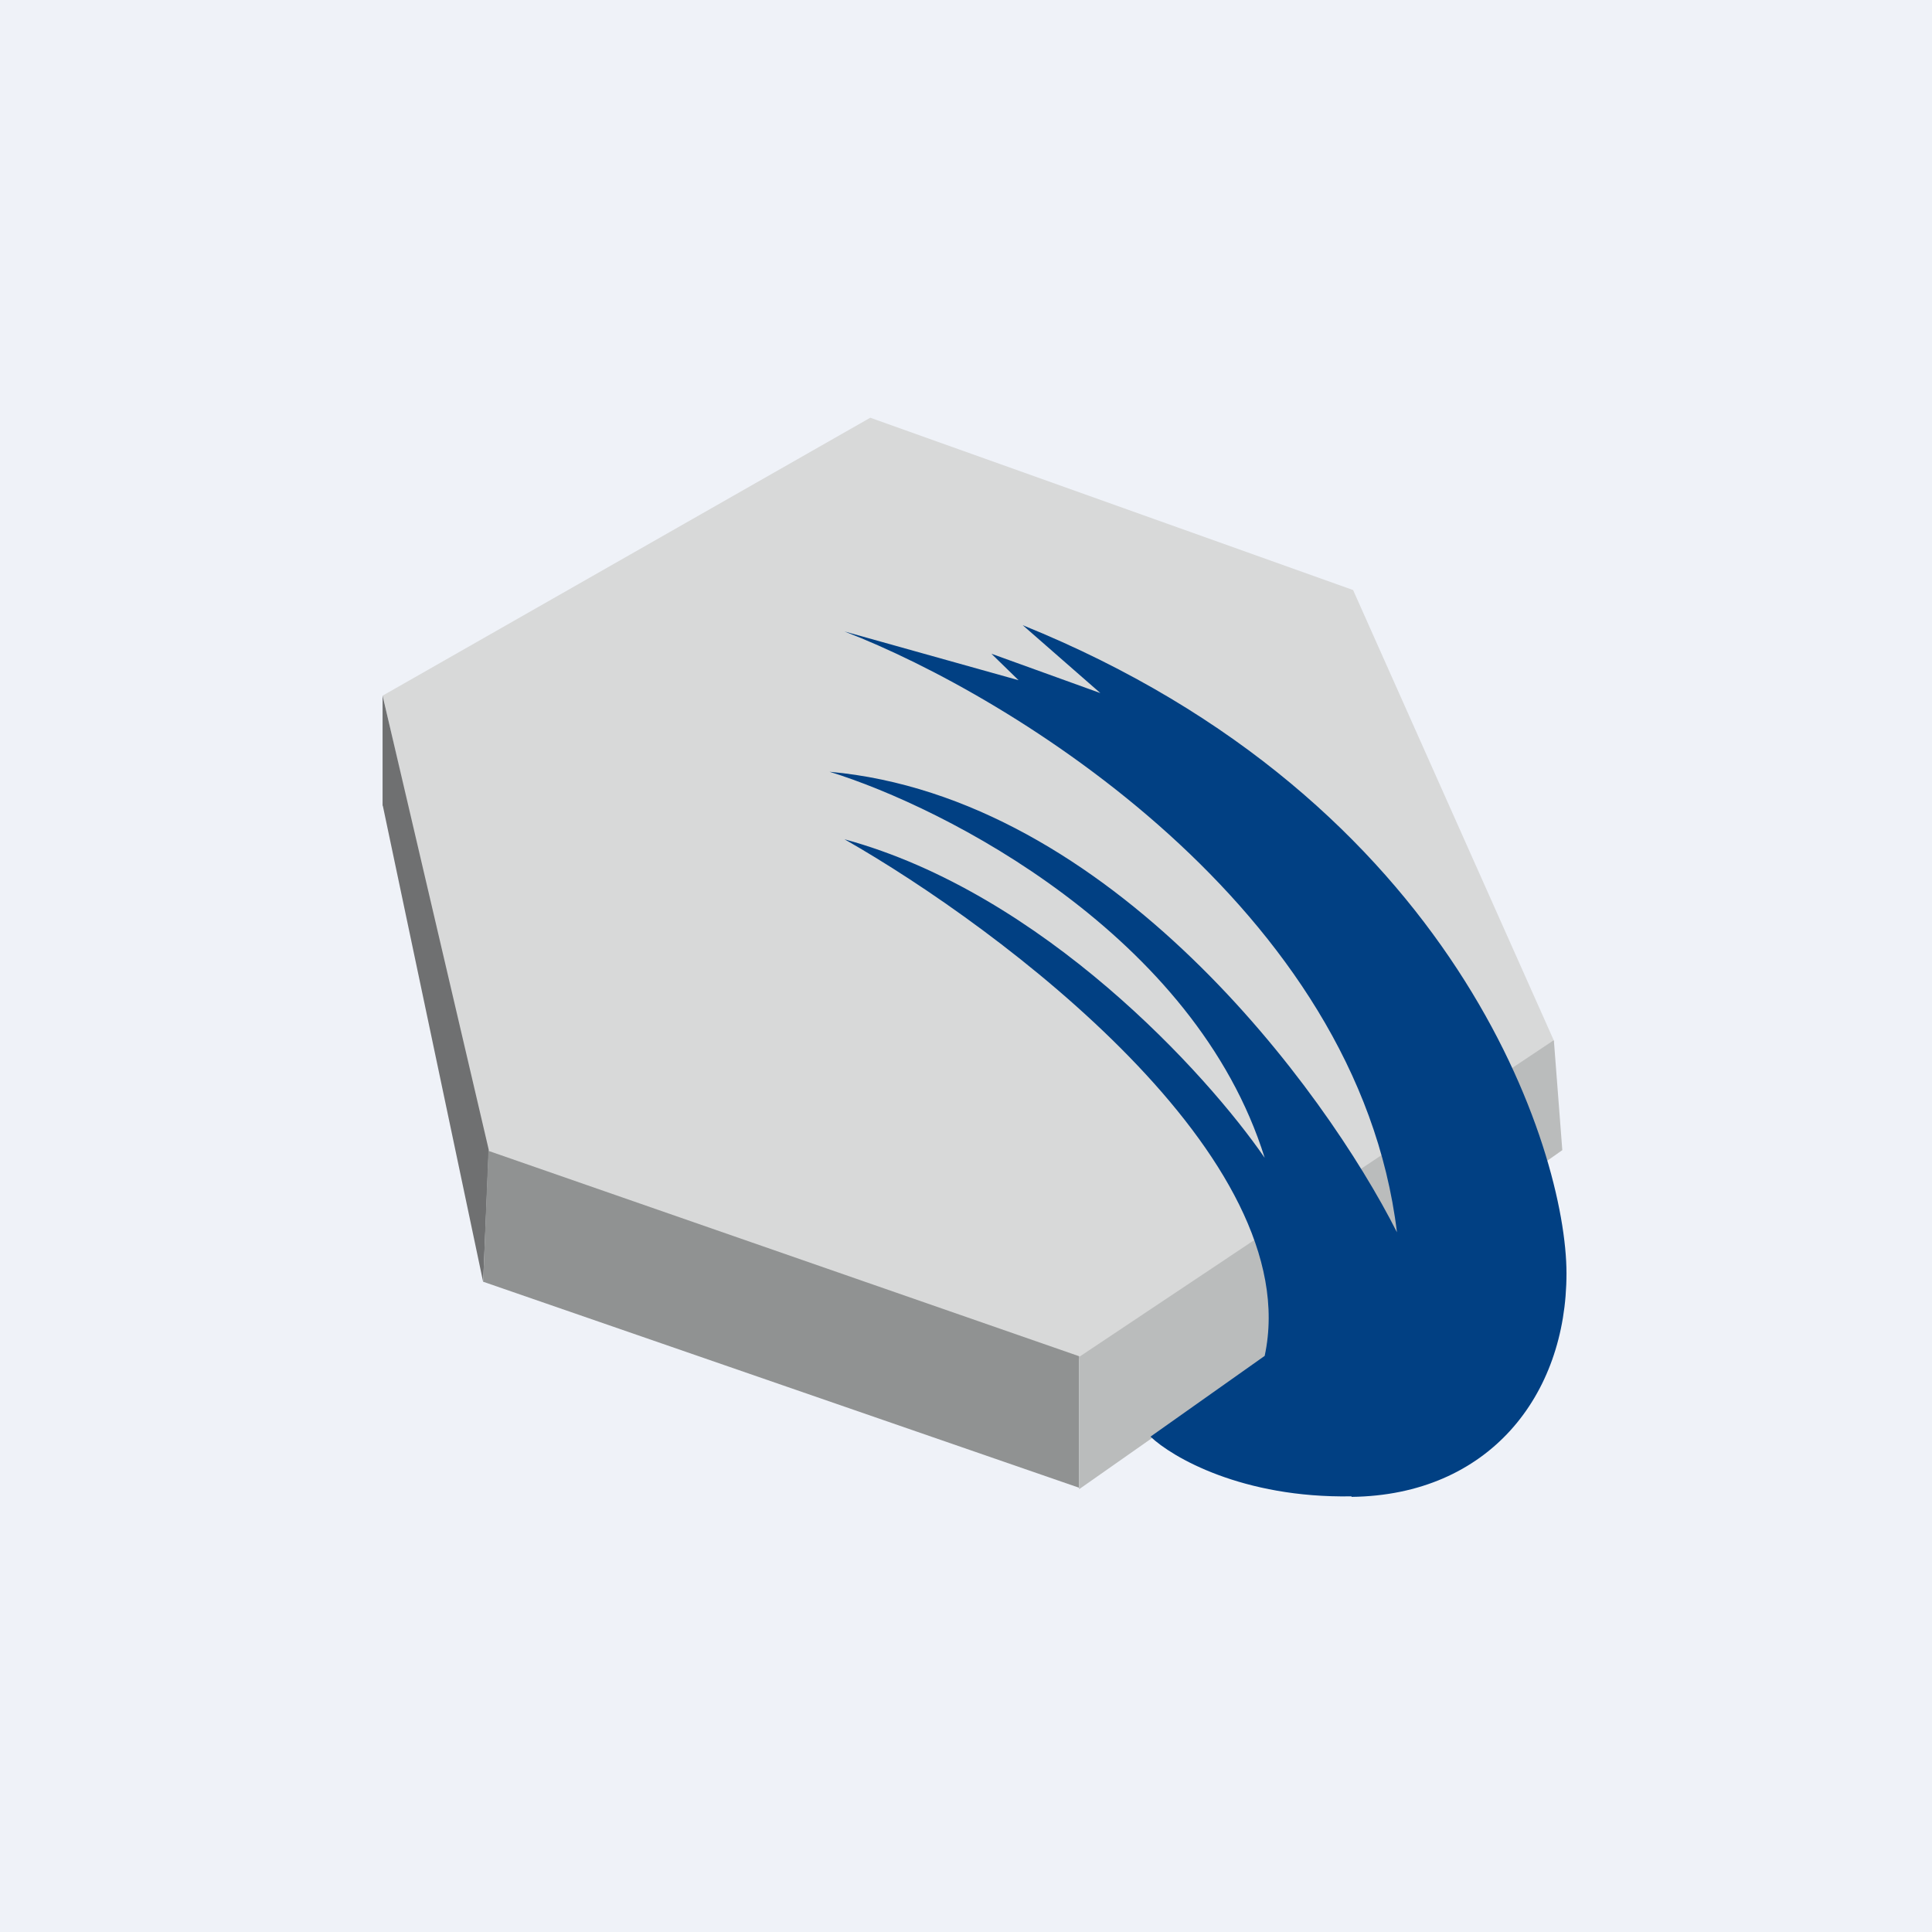 <?xml version="1.0" encoding="UTF-8"?>
<!-- generated by Finnhub -->
<svg viewBox="0 0 55.5 55.5" xmlns="http://www.w3.org/2000/svg">
<path d="M 0,0 H 55.5 V 55.5 H 0 Z" fill="rgb(239, 242, 248)"/>
<path d="M 10.99,19.985 L 25,12 L 38.87,16.95 L 44.65,29.92 L 31.05,39.06 L 13.97,33.1 L 11,20 Z" fill="rgb(216, 217, 217)"/>
<path d="M 10.99,23.135 V 19.98 L 14.04,33.03 L 13.88,36.83 L 11,23.16 Z" fill="rgb(111, 112, 113)"/>
<path d="M 30.99,42.735 L 13.88,36.82 L 14.03,33.06 L 31,38.96 V 42.75 Z" fill="rgb(144, 146, 146)"/>
<path d="M 44.63,29.885 L 31,38.98 V 42.78 L 44.88,33.04 L 44.64,29.92 Z" fill="rgb(186, 188, 188)"/>
<path d="M 38.82,42.985 C 35.69,43.04 33.67,41.86 33.05,41.27 L 36.33,38.95 C 37.55,33.28 28.79,26.69 24.26,24.11 C 29.96,25.66 34.68,30.86 36.33,33.26 C 34.33,26.86 27.16,23.2 23.83,22.17 C 31.91,22.9 38.06,31.3 40.13,35.4 C 39,26.07 29.08,20 24.26,18.14 L 29.26,19.54 L 28.48,18.78 L 31.61,19.91 L 29.38,17.96 C 41.84,23 45,33.06 45,36.58 C 45,40.1 42.76,42.95 38.83,43 Z" fill="rgb(1, 64, 131)"/>
</svg>
